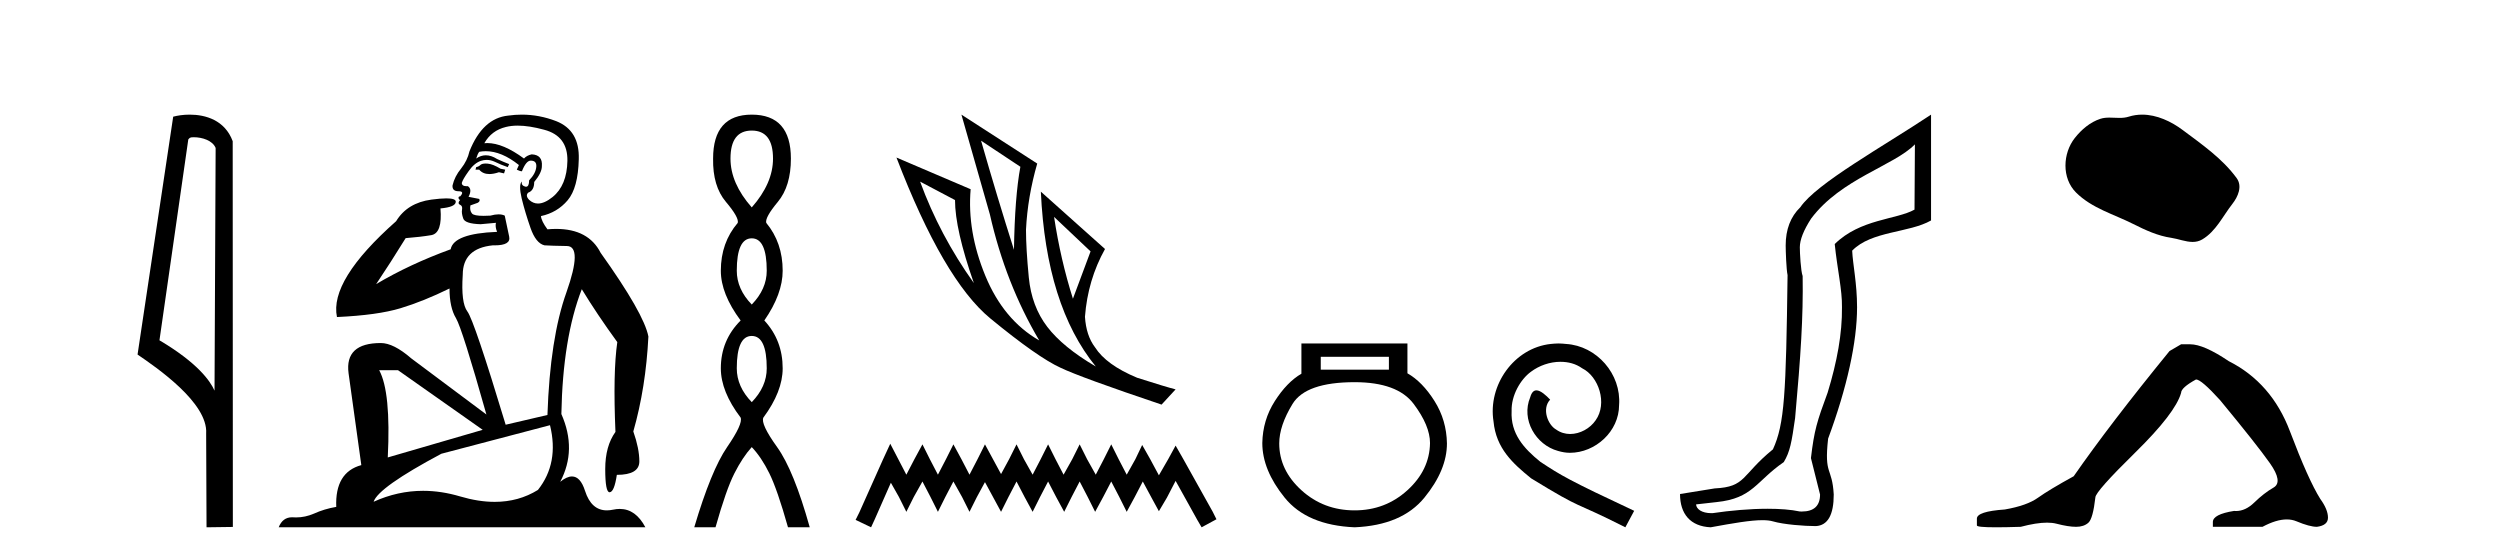 <?xml version='1.0' encoding='UTF-8' standalone='yes'?><svg xmlns='http://www.w3.org/2000/svg' xmlns:xlink='http://www.w3.org/1999/xlink' width='184.0' height='41.0' ><path d='M 14.259 10.1 C 14.884 10.1 15.648 10.34 15.871 10.89 L 15.789 28.751 L 15.789 28.751 C 15.473 28.034 14.531 26.699 11.736 25.046 L 13.858 10.263 C 13.958 10.157 13.955 10.1 14.259 10.1 ZM 15.789 28.751 L 15.789 28.751 C 15.789 28.751 15.789 28.751 15.789 28.751 L 15.789 28.751 L 15.789 28.751 ZM 13.962 8.437 C 13.484 8.437 13.053 8.505 12.747 8.588 L 10.124 26.094 C 11.512 27.044 15.325 29.648 15.173 31.91 L 15.201 38.809 L 17.138 38.783 L 17.127 10.393 C 16.551 8.837 15.12 8.437 13.962 8.437 Z' style='fill:#000000;stroke:none' /><path d='M 35.746 12.036 Q 35.492 12.036 35.373 12.129 Q 35.236 12.266 35.048 12.3 L 34.997 12.488 L 35.27 12.488 Q 35.54 12.81 36.018 12.81 Q 36.327 12.81 36.722 12.676 L 37.098 12.761 L 37.183 12.488 L 36.842 12.419 Q 36.278 12.078 35.902 12.044 Q 35.819 12.036 35.746 12.036 ZM 38.105 9.246 Q 38.944 9.246 40.053 9.55 Q 41.795 10.011 41.761 11.839 Q 41.727 13.649 40.668 14.503 Q 40.074 14.98 39.597 14.98 Q 39.237 14.98 38.943 14.708 Q 38.652 14.401 38.874 14.179 Q 39.318 14.025 39.318 13.393 Q 39.882 12.71 39.882 12.232 Q 39.95 11.395 39.131 11.36 Q 38.755 11.446 38.567 11.668 Q 37.024 10.53 35.865 10.53 Q 35.754 10.53 35.646 10.541 L 35.646 10.541 Q 36.176 9.601 37.235 9.345 Q 37.626 9.246 38.105 9.246 ZM 35.752 11.128 Q 36.919 11.128 38.191 12.146 L 38.037 12.488 Q 38.276 12.607 38.413 12.607 Q 38.721 11.822 39.062 11.822 Q 39.506 11.822 39.472 12.266 Q 39.438 12.761 38.943 13.274 Q 38.943 13.743 38.715 13.743 Q 38.685 13.743 38.652 13.735 Q 38.345 13.649 38.413 13.359 L 38.413 13.359 Q 38.157 13.581 38.396 14.606 Q 38.652 15.648 39.045 16.775 Q 39.438 17.902 40.07 18.056 Q 40.565 18.09 41.727 18.107 Q 42.888 18.124 41.693 21.506 Q 40.48 24.888 40.292 30.542 L 37.217 31.26 Q 34.894 23.573 34.399 22.924 Q 33.921 22.292 34.058 20.225 Q 34.058 18.278 36.278 18.056 Q 36.342 18.058 36.403 18.058 Q 37.62 18.058 37.474 17.407 Q 37.337 16.741 37.149 15.87 Q 36.961 15.776 36.696 15.776 Q 36.432 15.776 36.09 15.87 Q 35.817 15.886 35.597 15.886 Q 34.884 15.886 34.741 15.716 Q 34.553 15.494 34.621 15.118 L 35.151 14.93 Q 35.373 14.811 35.27 14.64 L 34.485 14.486 Q 34.775 13.923 34.433 13.701 Q 34.384 13.704 34.34 13.704 Q 33.989 13.704 33.989 13.461 Q 34.058 13.205 34.485 12.607 Q 34.894 12.01 35.39 11.839 Q 35.603 11.768 35.817 11.768 Q 36.116 11.768 36.415 11.907 Q 36.91 12.146 37.371 12.3 L 37.474 12.078 Q 37.064 11.924 36.585 11.702 Q 36.153 11.429 35.757 11.429 Q 35.387 11.429 35.048 11.668 Q 35.151 11.326 35.27 11.173 Q 35.509 11.128 35.752 11.128 ZM 29.292 27.246 L 35.526 31.635 L 28.54 33.668 Q 28.78 28.851 27.908 27.246 ZM 40.48 31.294 Q 41.163 34.078 39.592 36.059 Q 38.174 36.937 36.409 36.937 Q 35.218 36.937 33.87 36.538 Q 32.48 36.124 31.141 36.124 Q 29.27 36.124 27.498 36.93 Q 27.84 35.871 32.486 33.395 L 40.48 31.294 ZM 38.405 8.437 Q 37.908 8.437 37.405 8.508 Q 35.526 8.696 34.553 11.138 Q 34.399 11.822 33.938 12.402 Q 33.46 12.983 33.306 13.649 Q 33.272 14.076 33.75 14.076 Q 34.211 14.076 33.87 14.452 Q 33.733 14.452 33.75 14.572 Q 33.767 14.708 33.87 14.708 Q 33.648 14.965 33.853 15.067 Q 34.058 15.152 34.006 15.426 Q 33.955 15.682 34.092 16.075 Q 34.211 16.468 35.373 16.502 L 36.5 16.399 L 36.5 16.399 Q 36.432 16.69 36.585 17.065 Q 33.391 17.185 33.169 18.347 Q 30.163 19.44 27.686 20.909 Q 28.728 19.354 29.856 17.527 Q 30.949 17.441 31.752 17.305 Q 32.571 17.151 32.418 15.34 Q 33.545 15.238 33.545 14.845 Q 33.545 14.601 32.852 14.601 Q 32.43 14.601 31.752 14.691 Q 29.975 14.93 29.155 16.28 Q 24.236 20.635 24.8 23.334 Q 27.789 23.197 29.48 22.685 Q 31.171 22.173 33.084 21.233 Q 33.084 22.634 33.562 23.42 Q 34.023 24.205 35.8 30.508 L 30.266 26.374 Q 28.967 25.247 28.028 25.247 Q 25.363 25.247 25.654 27.468 L 26.593 34.232 Q 24.646 34.761 24.748 37.306 Q 23.86 37.46 23.109 37.802 Q 22.46 38.082 21.798 38.082 Q 21.693 38.082 21.589 38.075 Q 21.541 38.072 21.496 38.072 Q 20.801 38.072 20.512 38.809 L 47.5 38.809 Q 46.788 37.457 45.614 37.457 Q 45.379 37.457 45.126 37.511 Q 44.883 37.563 44.665 37.563 Q 43.518 37.563 43.059 36.128 Q 42.72 35.067 42.097 35.067 Q 41.717 35.067 41.231 35.461 Q 42.478 33.104 41.317 30.474 Q 41.419 24.888 42.82 21.284 Q 43.93 23.112 45.433 25.179 Q 45.109 27.399 45.297 31.789 Q 44.545 32.831 44.545 34.522 Q 44.545 36.23 44.863 36.23 Q 44.866 36.23 44.87 36.23 Q 45.211 36.213 45.399 34.949 Q 47.056 34.949 47.056 33.958 Q 47.056 33.019 46.612 31.755 Q 47.534 28.527 47.722 24.769 Q 47.398 23.078 44.204 18.603 Q 43.311 16.848 40.932 16.848 Q 40.624 16.848 40.292 16.878 Q 39.848 16.28 39.814 15.904 Q 41.009 15.648 41.778 14.742 Q 42.547 13.837 42.598 11.719 Q 42.666 9.601 40.941 8.918 Q 39.695 8.437 38.405 8.437 Z' style='fill:#000000;stroke:none' /><path d='M 55.329 9.61 Q 56.894 9.61 56.894 11.673 Q 56.894 13.487 55.329 15.265 Q 53.764 13.487 53.764 11.673 Q 53.764 9.61 55.329 9.61 ZM 55.329 17.541 Q 56.432 17.541 56.432 19.924 Q 56.432 21.276 55.329 22.414 Q 54.227 21.276 54.227 19.924 Q 54.227 17.541 55.329 17.541 ZM 55.329 24.726 Q 56.432 24.726 56.432 27.108 Q 56.432 28.46 55.329 29.598 Q 54.227 28.46 54.227 27.108 Q 54.227 24.726 55.329 24.726 ZM 55.329 8.437 Q 52.484 8.437 52.484 11.673 Q 52.448 13.7 53.426 14.856 Q 54.404 16.012 54.298 16.403 Q 53.053 17.862 53.053 19.924 Q 53.053 21.631 54.511 23.588 Q 53.053 25.046 53.053 27.108 Q 53.053 28.816 54.511 30.736 Q 54.689 31.198 53.515 32.906 Q 52.342 34.613 51.097 38.809 L 52.662 38.809 Q 53.444 36.035 54.049 34.844 Q 54.653 33.652 55.329 32.906 Q 56.04 33.652 56.627 34.844 Q 57.214 36.035 57.996 38.809 L 59.597 38.809 Q 58.423 34.613 57.196 32.906 Q 55.969 31.198 56.183 30.736 Q 57.605 28.816 57.605 27.108 Q 57.605 25.046 56.254 23.588 Q 57.605 21.631 57.605 19.924 Q 57.605 17.862 56.396 16.403 Q 56.289 16.012 57.25 14.856 Q 58.21 13.7 58.21 11.673 Q 58.21 8.437 55.329 8.437 Z' style='fill:#000000;stroke:none' /><path d='M 72.207 10.356 L 75.1 12.274 Q 74.687 14.488 74.628 18.385 Q 73.388 14.488 72.207 10.356 ZM 67.72 13.367 L 70.289 14.724 Q 70.289 16.879 71.676 20.835 Q 69.167 17.322 67.72 13.367 ZM 77.58 15.964 L 80.266 18.503 L 78.967 21.986 Q 78.052 19.093 77.58 15.964 ZM 70.761 8.437 L 72.857 15.787 Q 74.008 20.864 76.488 25.056 Q 73.86 23.551 72.517 20.289 Q 71.174 17.027 71.44 13.927 L 65.979 11.595 Q 69.432 20.599 72.901 23.447 Q 76.37 26.296 78.052 27.064 Q 79.528 27.772 85.491 29.779 L 86.524 28.658 Q 85.816 28.48 83.69 27.801 Q 81.417 26.857 80.591 25.558 Q 79.941 24.702 79.853 23.315 Q 80.059 20.599 81.329 18.326 L 76.606 14.105 L 76.606 14.105 Q 76.989 22.488 80.65 26.975 Q 78.229 25.558 77.078 24.053 Q 75.927 22.547 75.72 20.422 Q 75.513 18.296 75.513 16.909 Q 75.632 14.488 76.34 12.038 L 70.761 8.437 Z' style='fill:#000000;stroke:none' /><path d='M 65.523 32.659 L 64.976 33.844 L 63.245 37.716 L 62.972 38.263 L 64.111 38.809 L 64.384 38.217 L 65.568 35.529 L 66.161 36.577 L 66.707 37.67 L 67.254 36.577 L 67.892 35.438 L 68.484 36.577 L 69.031 37.67 L 69.577 36.577 L 70.17 35.438 L 70.807 36.577 L 71.354 37.67 L 71.901 36.577 L 72.493 35.484 L 73.085 36.577 L 73.677 37.67 L 74.224 36.577 L 74.816 35.438 L 75.409 36.577 L 76.001 37.67 L 76.548 36.577 L 77.14 35.438 L 77.732 36.577 L 78.324 37.67 L 78.871 36.577 L 79.463 35.438 L 80.055 36.577 L 80.602 37.67 L 81.194 36.577 L 81.787 35.438 L 82.379 36.577 L 82.926 37.67 L 83.518 36.577 L 84.11 35.438 L 84.748 36.623 L 85.294 37.625 L 85.887 36.623 L 86.525 35.393 L 88.119 38.263 L 88.438 38.809 L 89.531 38.217 L 89.258 37.67 L 87.071 33.753 L 86.525 32.796 L 85.978 33.798 L 85.294 34.983 L 84.657 33.798 L 84.064 32.75 L 83.563 33.798 L 82.926 34.937 L 82.333 33.798 L 81.787 32.705 L 81.24 33.798 L 80.648 34.937 L 80.01 33.798 L 79.463 32.705 L 78.917 33.798 L 78.279 34.937 L 77.686 33.798 L 77.14 32.705 L 76.593 33.798 L 76.001 34.937 L 75.363 33.798 L 74.816 32.705 L 74.27 33.798 L 73.677 34.891 L 73.085 33.798 L 72.493 32.705 L 71.946 33.798 L 71.354 34.937 L 70.762 33.798 L 70.17 32.705 L 69.623 33.798 L 69.031 34.937 L 68.438 33.798 L 67.892 32.705 L 67.3 33.798 L 66.707 34.937 L 66.115 33.798 L 65.523 32.659 Z' style='fill:#000000;stroke:none' /><path d='M 102.223 26.259 L 102.223 27.208 L 97.208 27.208 L 97.208 26.259 ZM 99.701 28.128 Q 102.846 28.128 104.047 29.73 Q 105.249 31.332 105.249 32.608 Q 105.219 34.596 103.587 36.08 Q 101.956 37.563 99.701 37.563 Q 97.416 37.563 95.784 36.08 Q 94.152 34.596 94.152 32.638 Q 94.152 31.332 95.131 29.73 Q 96.11 28.128 99.701 28.128 ZM 95.784 25.279 L 95.784 27.505 Q 94.716 28.128 93.826 29.522 Q 92.936 30.917 92.906 32.608 Q 92.906 34.596 94.553 36.629 Q 96.199 38.661 99.701 38.809 Q 103.172 38.661 104.834 36.629 Q 106.495 34.596 106.495 32.638 Q 106.466 30.917 105.575 29.508 Q 104.685 28.098 103.587 27.475 L 103.587 25.279 Z' style='fill:#000000;stroke:none' /><path d='M 114.706 25.279 C 114.518 25.279 114.33 25.297 114.142 25.314 C 111.426 25.604 109.496 28.354 109.923 31.019 C 110.111 33.001 111.341 34.111 112.69 35.205 C 116.705 37.665 115.577 36.759 119.626 38.809 L 120.275 37.596 C 115.458 35.341 114.877 34.983 113.374 33.992 C 112.144 33.001 111.17 31.908 111.255 30.251 C 111.221 29.106 111.904 27.927 112.673 27.364 C 113.288 26.902 114.074 26.629 114.843 26.629 C 115.424 26.629 115.97 26.766 116.449 27.107 C 117.661 27.705 118.328 29.687 117.439 30.934 C 117.029 31.532 116.295 31.942 115.56 31.942 C 115.201 31.942 114.843 31.839 114.535 31.617 C 113.92 31.276 113.459 30.08 114.091 29.414 C 113.801 29.106 113.391 28.73 113.083 28.73 C 112.878 28.73 112.724 28.884 112.622 29.243 C 111.939 30.883 113.032 32.745 114.672 33.189 C 114.962 33.274 115.253 33.326 115.543 33.326 C 117.422 33.326 119.165 31.754 119.165 29.807 C 119.336 27.534 117.525 25.45 115.253 25.314 C 115.082 25.297 114.894 25.279 114.706 25.279 Z' style='fill:#000000;stroke:none' /><path d='M 140.937 10.624 L 140.908 15.428 C 139.589 16.168 136.91 16.111 135.036 17.962 C 135.221 19.79 135.592 21.341 135.569 22.614 C 135.592 24.534 135.208 26.629 134.514 28.897 C 133.727 31.026 133.527 31.665 133.285 33.716 L 133.956 36.395 C 133.956 37.23 133.507 37.648 132.609 37.648 C 132.562 37.648 132.513 37.647 132.463 37.644 C 131.809 37.504 130.992 37.445 130.106 37.445 C 128.798 37.445 127.342 37.575 126.045 37.768 C 126.018 37.769 125.992 37.769 125.966 37.769 C 125.231 37.769 124.852 37.459 124.83 37.124 L 126.34 36.954 C 129.017 36.68 129.231 35.425 131.286 34.01 C 131.748 33.246 131.865 32.553 132.12 30.771 C 132.536 26.166 132.722 23.326 132.675 20.317 C 132.536 19.947 132.467 18.598 132.467 18.205 C 132.467 17.65 132.745 16.944 133.3 16.087 C 135.499 13.148 139.41 12.197 140.937 10.624 ZM 142.125 8.437 C 138.589 10.791 133.705 13.483 132.502 15.254 C 131.784 15.949 131.426 16.886 131.426 18.066 C 131.426 18.46 131.472 19.832 131.565 20.248 C 131.449 28.973 131.348 31.201 130.487 33.072 C 128.135 34.99 128.527 35.836 126.201 35.947 L 123.65 36.36 C 123.65 37.818 124.402 38.74 125.906 38.809 C 127.579 38.502 128.848 38.285 129.715 38.285 C 130.024 38.285 130.282 38.313 130.488 38.373 C 131.275 38.605 132.81 38.721 133.644 38.721 C 134.523 38.674 134.963 37.899 134.963 36.395 C 134.847 34.335 134.242 35.028 134.549 32.284 C 135.937 28.535 136.68 25.182 136.68 22.614 C 136.68 20.855 136.367 19.466 136.32 18.448 C 137.732 16.99 140.505 17.152 142.125 16.226 L 142.125 8.437 Z' style='fill:#000000;stroke:none' /><path d='M 157.662 8.437 C 157.331 8.437 156.999 8.484 156.671 8.588 C 156.45 8.659 156.223 8.677 155.995 8.677 C 155.75 8.677 155.504 8.656 155.261 8.656 C 155.032 8.656 154.807 8.674 154.588 8.745 C 153.837 8.987 153.192 9.539 152.705 10.157 C 151.819 11.281 151.729 13.104 152.795 14.168 C 153.959 15.33 155.582 15.767 157.008 16.487 C 157.901 16.937 158.817 17.361 159.814 17.506 C 160.322 17.581 160.859 17.806 161.378 17.806 C 161.616 17.806 161.851 17.758 162.078 17.626 C 163.091 17.033 163.598 15.906 164.3 15.011 C 164.723 14.471 165.055 13.707 164.615 13.105 C 163.567 11.67 162.072 10.637 160.659 9.579 C 159.801 8.935 158.738 8.437 157.662 8.437 Z' style='fill:#000000;stroke:none' /><path d='M 160.528 25.34 L 159.677 25.837 Q 155.282 31.224 152.624 35.052 Q 150.816 36.045 150.001 36.629 Q 149.186 37.214 147.555 37.498 Q 145.499 37.64 145.499 38.171 L 145.499 38.207 L 145.499 38.668 Q 145.476 38.809 146.917 38.809 Q 147.638 38.809 148.725 38.774 Q 149.883 38.467 150.663 38.467 Q 151.052 38.467 151.348 38.543 Q 152.234 38.774 152.801 38.774 Q 153.368 38.774 153.705 38.473 Q 154.042 38.171 154.219 36.612 Q 154.219 36.186 157.161 33.298 Q 160.103 30.409 160.528 28.92 Q 160.528 28.53 161.627 27.928 Q 162.017 27.928 163.399 29.452 Q 166.093 32.713 167.068 34.095 Q 168.042 35.478 167.333 35.885 Q 166.624 36.293 165.916 36.984 Q 165.273 37.611 164.571 37.611 Q 164.499 37.611 164.427 37.604 Q 162.867 37.852 162.867 38.419 L 162.867 38.774 L 166.518 38.774 Q 167.534 38.23 168.306 38.23 Q 168.692 38.23 169.017 38.366 Q 169.992 38.774 170.523 38.774 Q 171.339 38.668 171.339 38.1 Q 171.339 37.498 170.771 36.718 Q 169.885 35.3 168.538 31.738 Q 167.192 28.176 164.037 26.581 Q 162.194 25.34 161.201 25.34 Z' style='fill:#000000;stroke:none' /></svg>